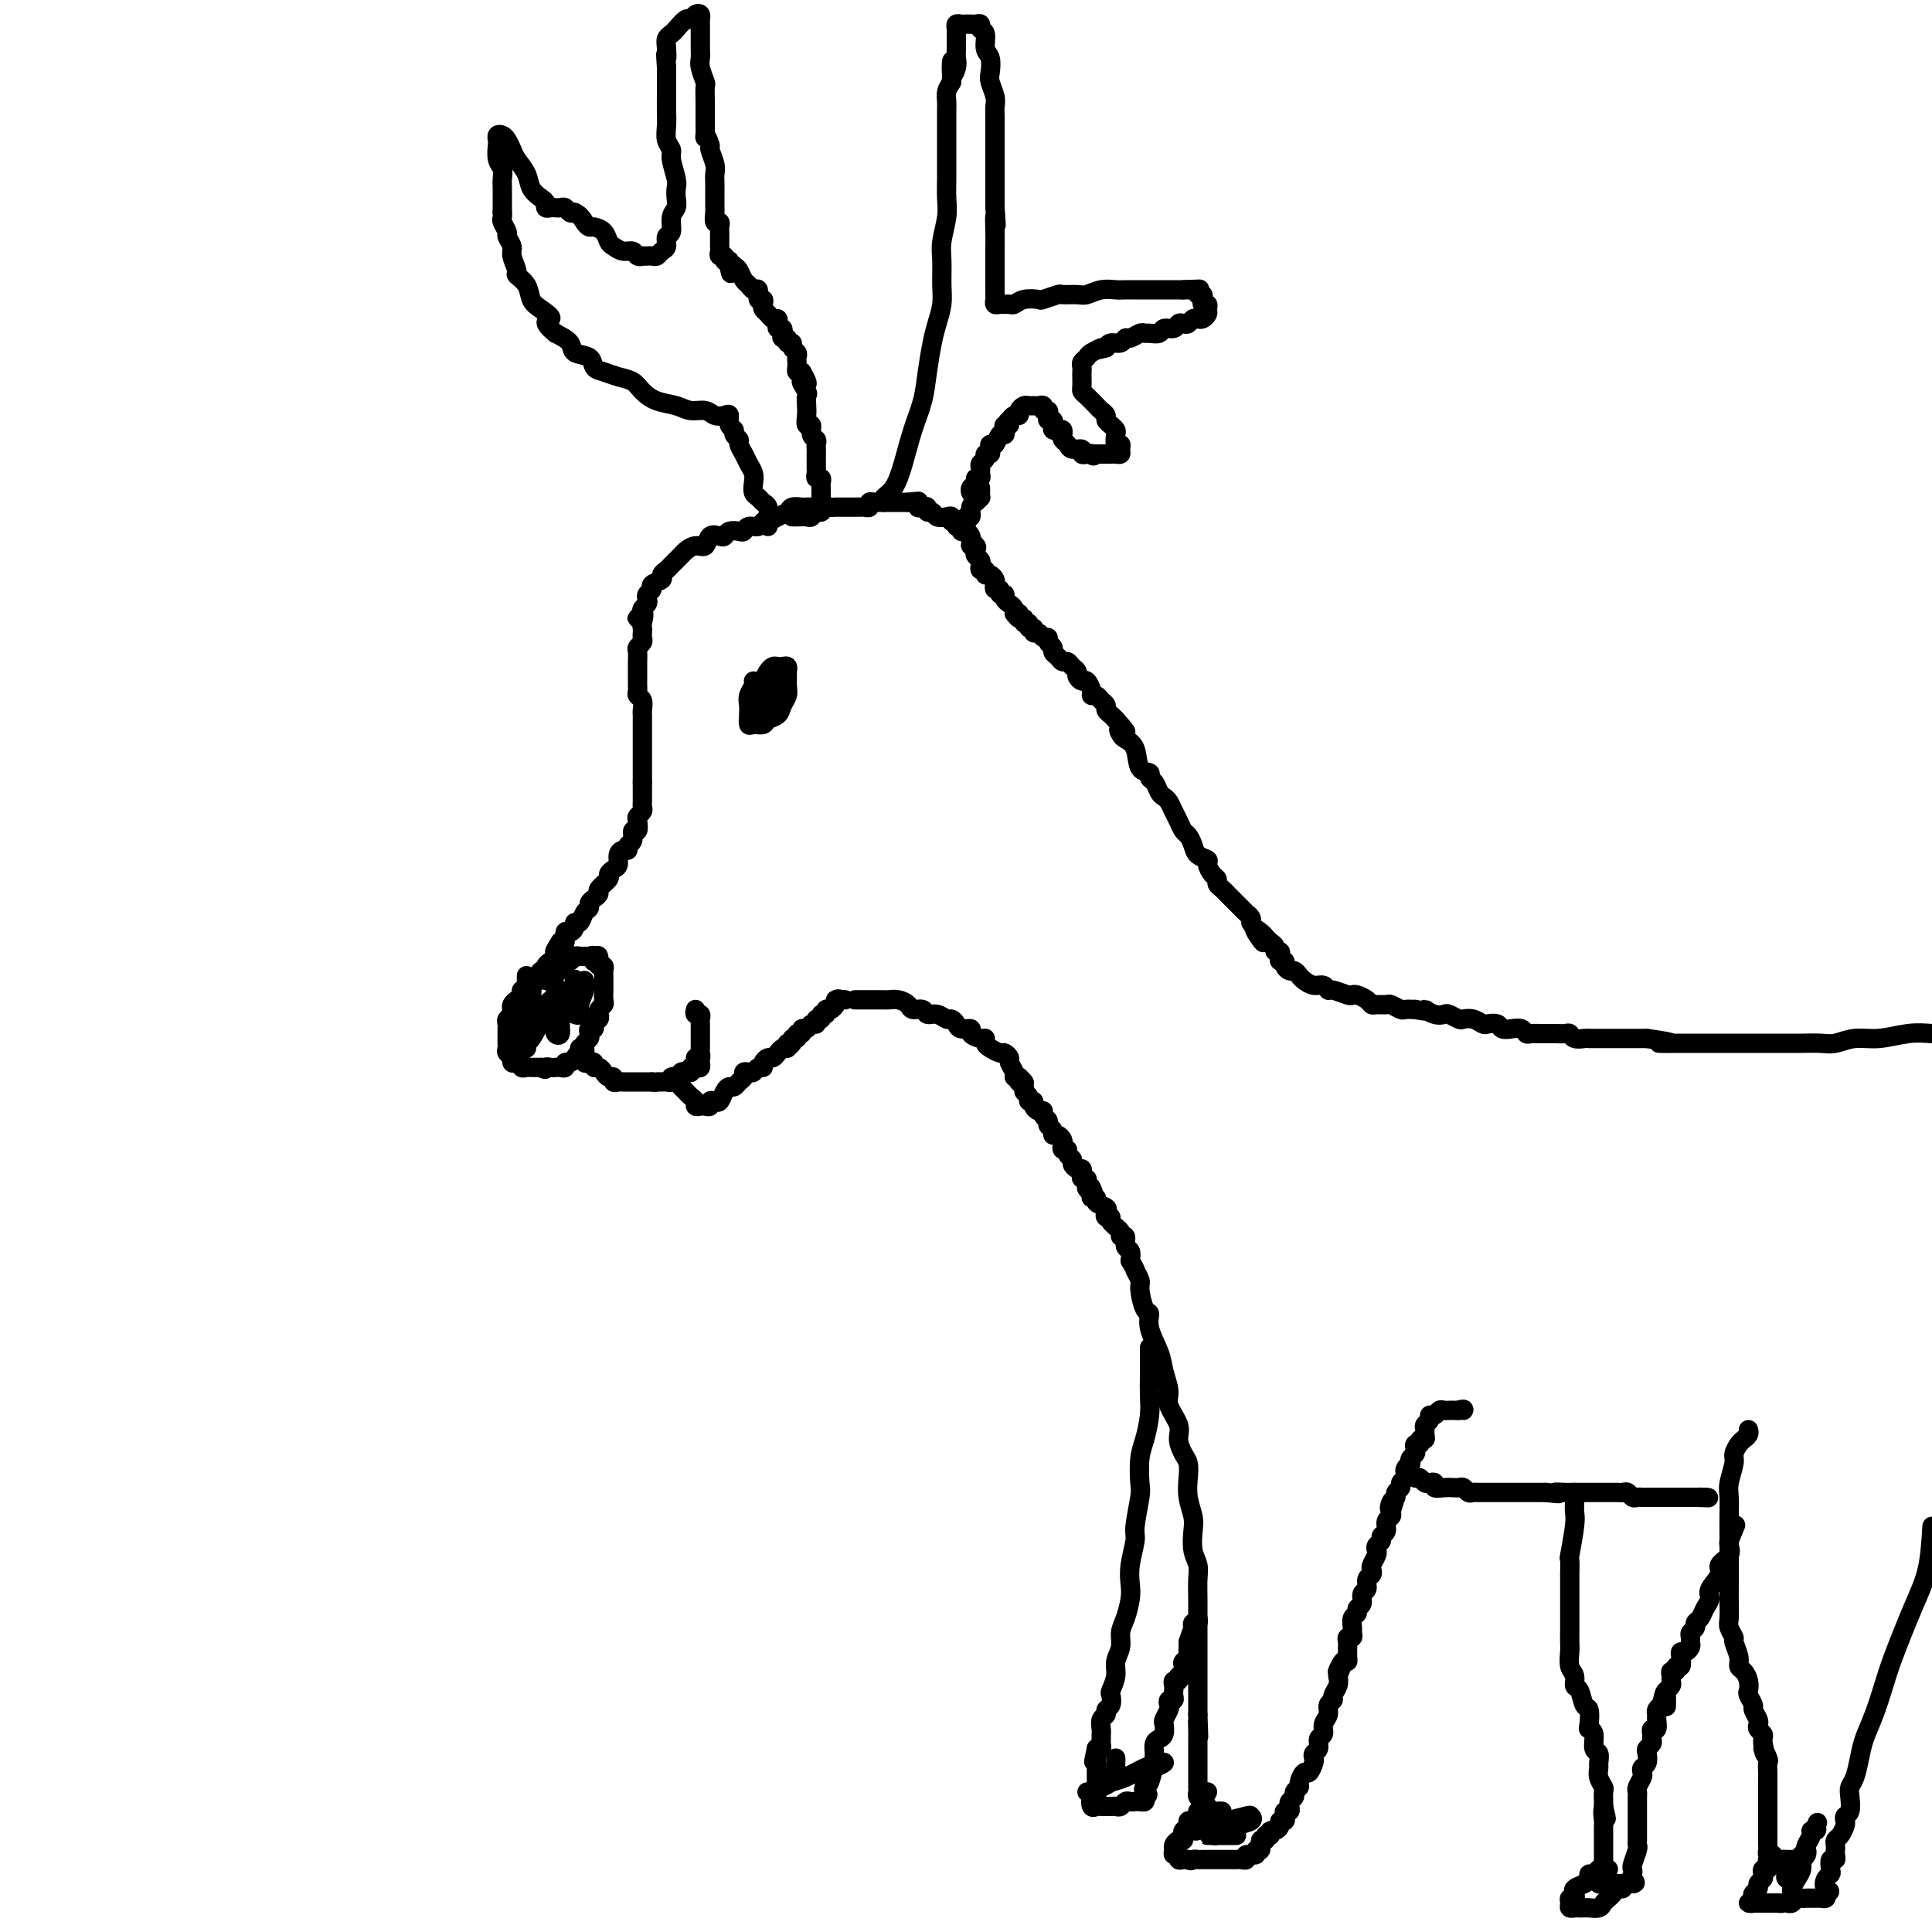 <svg viewBox='0 0 400 400' version='1.1' xmlns='http://www.w3.org/2000/svg' xmlns:xlink='http://www.w3.org/1999/xlink'><g fill='none' stroke='rgb(0,0,0)' stroke-width='4' stroke-linecap='round' stroke-linejoin='round'><path d='M168,105c-0.365,-0.007 -0.731,-0.013 -1,0c-0.269,0.013 -0.443,0.046 -1,0c-0.557,-0.046 -1.497,-0.171 -2,0c-0.503,0.171 -0.567,0.638 -1,1c-0.433,0.362 -1.233,0.618 -2,1c-0.767,0.382 -1.501,0.891 -2,1c-0.499,0.109 -0.763,-0.181 -1,0c-0.237,0.181 -0.449,0.832 -1,1c-0.551,0.168 -1.443,-0.148 -2,0c-0.557,0.148 -0.778,0.758 -1,1c-0.222,0.242 -0.445,0.115 -1,0c-0.555,-0.115 -1.443,-0.219 -2,0c-0.557,0.219 -0.782,0.762 -1,1c-0.218,0.238 -0.430,0.172 -1,0c-0.570,-0.172 -1.500,-0.451 -2,0c-0.500,0.451 -0.572,1.630 -1,2c-0.428,0.370 -1.214,-0.070 -2,0c-0.786,0.070 -1.574,0.649 -2,1c-0.426,0.351 -0.490,0.475 -1,1c-0.510,0.525 -1.465,1.450 -2,2c-0.535,0.550 -0.650,0.725 -1,1c-0.350,0.275 -0.935,0.651 -1,1c-0.065,0.349 0.389,0.671 0,1c-0.389,0.329 -1.620,0.666 -2,1c-0.380,0.334 0.091,0.667 0,1c-0.091,0.333 -0.743,0.667 -1,1c-0.257,0.333 -0.121,0.667 0,1c0.121,0.333 0.225,0.667 0,1c-0.225,0.333 -0.779,0.667 -1,1c-0.221,0.333 -0.111,0.667 0,1'/><path d='M133,127c-2.166,2.367 -0.581,0.283 0,0c0.581,-0.283 0.157,1.233 0,2c-0.157,0.767 -0.046,0.783 0,1c0.046,0.217 0.026,0.634 0,1c-0.026,0.366 -0.060,0.679 0,1c0.060,0.321 0.212,0.650 0,1c-0.212,0.350 -0.789,0.723 -1,1c-0.211,0.277 -0.057,0.459 0,1c0.057,0.541 0.015,1.440 0,2c-0.015,0.560 -0.004,0.780 0,1c0.004,0.220 -0.000,0.440 0,1c0.000,0.560 0.004,1.458 0,2c-0.004,0.542 -0.015,0.726 0,1c0.015,0.274 0.057,0.637 0,1c-0.057,0.363 -0.211,0.726 0,1c0.211,0.274 0.789,0.458 1,1c0.211,0.542 0.057,1.440 0,2c-0.057,0.560 -0.015,0.780 0,1c0.015,0.220 0.004,0.440 0,1c-0.004,0.560 -0.001,1.459 0,2c0.001,0.541 0.000,0.722 0,1c-0.000,0.278 -0.000,0.652 0,1c0.000,0.348 0.000,0.671 0,1c-0.000,0.329 -0.000,0.666 0,1c0.000,0.334 0.000,0.667 0,1c-0.000,0.333 -0.000,0.667 0,1c0.000,0.333 0.000,0.667 0,1c-0.000,0.333 -0.000,0.667 0,1c0.000,0.333 0.000,0.667 0,1c-0.000,0.333 -0.000,0.667 0,1c0.000,0.333 0.000,0.667 0,1'/><path d='M133,162c0.000,5.609 0.001,2.133 0,1c-0.001,-1.133 -0.004,0.078 0,1c0.004,0.922 0.015,1.555 0,2c-0.015,0.445 -0.055,0.702 0,1c0.055,0.298 0.207,0.638 0,1c-0.207,0.362 -0.772,0.745 -1,1c-0.228,0.255 -0.118,0.383 0,1c0.118,0.617 0.242,1.724 0,2c-0.242,0.276 -0.852,-0.281 -1,0c-0.148,0.281 0.167,1.398 0,2c-0.167,0.602 -0.814,0.690 -1,1c-0.186,0.310 0.091,0.842 0,1c-0.091,0.158 -0.551,-0.060 -1,0c-0.449,0.060 -0.889,0.396 -1,1c-0.111,0.604 0.106,1.475 0,2c-0.106,0.525 -0.535,0.704 -1,1c-0.465,0.296 -0.964,0.709 -1,1c-0.036,0.291 0.393,0.459 0,1c-0.393,0.541 -1.607,1.455 -2,2c-0.393,0.545 0.035,0.722 0,1c-0.035,0.278 -0.534,0.657 -1,1c-0.466,0.343 -0.899,0.652 -1,1c-0.101,0.348 0.131,0.737 0,1c-0.131,0.263 -0.626,0.400 -1,1c-0.374,0.600 -0.626,1.661 -1,2c-0.374,0.339 -0.870,-0.045 -1,0c-0.130,0.045 0.106,0.520 0,1c-0.106,0.480 -0.554,0.964 -1,1c-0.446,0.036 -0.889,-0.375 -1,0c-0.111,0.375 0.111,1.536 0,2c-0.111,0.464 -0.556,0.232 -1,0'/><path d='M116,195c-2.411,3.737 -0.440,1.578 0,1c0.440,-0.578 -0.652,0.424 -1,1c-0.348,0.576 0.048,0.727 0,1c-0.048,0.273 -0.539,0.669 -1,1c-0.461,0.331 -0.893,0.596 -1,1c-0.107,0.404 0.111,0.945 0,1c-0.111,0.055 -0.552,-0.376 -1,0c-0.448,0.376 -0.904,1.558 -1,2c-0.096,0.442 0.167,0.142 0,0c-0.167,-0.142 -0.763,-0.126 -1,0c-0.237,0.126 -0.115,0.364 0,1c0.115,0.636 0.223,1.672 0,2c-0.223,0.328 -0.778,-0.053 -1,0c-0.222,0.053 -0.112,0.539 0,1c0.112,0.461 0.227,0.898 0,1c-0.227,0.102 -0.797,-0.131 -1,0c-0.203,0.131 -0.040,0.627 0,1c0.040,0.373 -0.042,0.625 0,1c0.042,0.375 0.207,0.874 0,1c-0.207,0.126 -0.788,-0.121 -1,0c-0.212,0.121 -0.057,0.610 0,1c0.057,0.390 0.015,0.682 0,1c-0.015,0.318 -0.004,0.662 0,1c0.004,0.338 0.002,0.669 0,1'/><path d='M107,215c-1.400,3.333 -0.400,1.667 0,1c0.400,-0.667 0.200,-0.333 0,0'/><path d='M109,202c-0.002,0.444 -0.005,0.889 0,1c0.005,0.111 0.016,-0.111 0,0c-0.016,0.111 -0.060,0.554 0,1c0.060,0.446 0.223,0.893 0,1c-0.223,0.107 -0.830,-0.126 -1,0c-0.170,0.126 0.099,0.611 0,1c-0.099,0.389 -0.566,0.682 -1,1c-0.434,0.318 -0.834,0.663 -1,1c-0.166,0.337 -0.097,0.668 0,1c0.097,0.332 0.222,0.666 0,1c-0.222,0.334 -0.792,0.667 -1,1c-0.208,0.333 -0.056,0.667 0,1c0.056,0.333 0.015,0.667 0,1c-0.015,0.333 -0.005,0.667 0,1c0.005,0.333 0.005,0.666 0,1c-0.005,0.334 -0.016,0.667 0,1c0.016,0.333 0.060,0.664 0,1c-0.060,0.336 -0.222,0.678 0,1c0.222,0.322 0.829,0.626 1,1c0.171,0.374 -0.095,0.818 0,1c0.095,0.182 0.550,0.101 1,0c0.450,-0.101 0.894,-0.223 1,0c0.106,0.223 -0.126,0.792 0,1c0.126,0.208 0.611,0.056 1,0c0.389,-0.056 0.682,-0.015 1,0c0.318,0.015 0.662,0.004 1,0c0.338,-0.004 0.669,-0.002 1,0'/><path d='M112,221c1.262,0.774 0.916,0.208 1,0c0.084,-0.208 0.596,-0.060 1,0c0.404,0.060 0.700,0.031 1,0c0.300,-0.031 0.605,-0.064 1,0c0.395,0.064 0.879,0.223 1,0c0.121,-0.223 -0.122,-0.830 0,-1c0.122,-0.170 0.607,0.095 1,0c0.393,-0.095 0.693,-0.550 1,-1c0.307,-0.450 0.622,-0.894 1,-1c0.378,-0.106 0.820,0.127 1,0c0.180,-0.127 0.100,-0.612 0,-1c-0.100,-0.388 -0.219,-0.677 0,-1c0.219,-0.323 0.776,-0.678 1,-1c0.224,-0.322 0.116,-0.611 0,-1c-0.116,-0.389 -0.241,-0.878 0,-1c0.241,-0.122 0.848,0.122 1,0c0.152,-0.122 -0.152,-0.610 0,-1c0.152,-0.390 0.759,-0.681 1,-1c0.241,-0.319 0.117,-0.667 0,-1c-0.117,-0.333 -0.228,-0.653 0,-1c0.228,-0.347 0.793,-0.723 1,-1c0.207,-0.277 0.056,-0.455 0,-1c-0.056,-0.545 -0.015,-1.455 0,-2c0.015,-0.545 0.005,-0.724 0,-1c-0.005,-0.276 -0.005,-0.648 0,-1c0.005,-0.352 0.015,-0.686 0,-1c-0.015,-0.314 -0.056,-0.610 0,-1c0.056,-0.390 0.207,-0.874 0,-1c-0.207,-0.126 -0.774,0.107 -1,0c-0.226,-0.107 -0.113,-0.553 0,-1'/><path d='M124,199c0.070,-2.414 -0.755,-0.451 -1,0c-0.245,0.451 0.089,-0.612 0,-1c-0.089,-0.388 -0.601,-0.100 -1,0c-0.399,0.100 -0.685,0.012 -1,0c-0.315,-0.012 -0.658,0.052 -1,0c-0.342,-0.052 -0.683,-0.220 -1,0c-0.317,0.220 -0.609,0.829 -1,1c-0.391,0.171 -0.879,-0.095 -1,0c-0.121,0.095 0.126,0.551 0,1c-0.126,0.449 -0.626,0.891 -1,1c-0.374,0.109 -0.622,-0.114 -1,0c-0.378,0.114 -0.885,0.567 -1,1c-0.115,0.433 0.161,0.847 0,1c-0.161,0.153 -0.760,0.044 -1,0c-0.240,-0.044 -0.120,-0.022 0,0'/><path d='M120,217c0.032,0.301 0.064,0.603 0,1c-0.064,0.397 -0.223,0.890 0,1c0.223,0.110 0.830,-0.163 1,0c0.170,0.163 -0.095,0.761 0,1c0.095,0.239 0.550,0.119 1,0c0.450,-0.119 0.894,-0.238 1,0c0.106,0.238 -0.125,0.833 0,1c0.125,0.167 0.607,-0.095 1,0c0.393,0.095 0.697,0.547 1,1c0.303,0.453 0.606,0.906 1,1c0.394,0.094 0.879,-0.171 1,0c0.121,0.171 -0.122,0.778 0,1c0.122,0.222 0.610,0.060 1,0c0.390,-0.060 0.683,-0.016 1,0c0.317,0.016 0.658,0.004 1,0c0.342,-0.004 0.686,-0.001 1,0c0.314,0.001 0.600,0.000 1,0c0.400,-0.000 0.915,-0.000 1,0c0.085,0.000 -0.262,0.000 0,0c0.262,-0.000 1.131,-0.000 2,0'/><path d='M135,224c1.570,0.153 0.994,0.037 1,0c0.006,-0.037 0.593,0.005 1,0c0.407,-0.005 0.634,-0.058 1,0c0.366,0.058 0.871,0.225 1,0c0.129,-0.225 -0.119,-0.844 0,-1c0.119,-0.156 0.606,0.151 1,0c0.394,-0.151 0.697,-0.759 1,-1c0.303,-0.241 0.607,-0.116 1,0c0.393,0.116 0.876,0.224 1,0c0.124,-0.224 -0.110,-0.778 0,-1c0.110,-0.222 0.566,-0.111 1,0c0.434,0.111 0.848,0.222 1,0c0.152,-0.222 0.044,-0.778 0,-1c-0.044,-0.222 -0.022,-0.111 0,0'/><path d='M143,222c0.417,-0.417 0.833,-0.833 1,-1c0.167,-0.167 0.083,-0.083 0,0'/><path d='M144,209c-0.113,0.447 -0.226,0.893 0,1c0.226,0.107 0.793,-0.126 1,0c0.207,0.126 0.056,0.611 0,1c-0.056,0.389 -0.015,0.682 0,1c0.015,0.318 0.004,0.663 0,1c-0.004,0.337 -0.001,0.668 0,1c0.001,0.332 0.001,0.667 0,1c-0.001,0.333 -0.004,0.664 0,1c0.004,0.336 0.015,0.679 0,1c-0.015,0.321 -0.056,0.622 0,1c0.056,0.378 0.207,0.832 0,1c-0.207,0.168 -0.774,0.048 -1,0c-0.226,-0.048 -0.113,-0.024 0,0'/><path d='M141,225c0.342,0.332 0.683,0.663 1,1c0.317,0.337 0.609,0.678 1,1c0.391,0.322 0.879,0.623 1,1c0.121,0.377 -0.126,0.829 0,1c0.126,0.171 0.625,0.059 1,0c0.375,-0.059 0.625,-0.067 1,0c0.375,0.067 0.874,0.208 1,0c0.126,-0.208 -0.121,-0.763 0,-1c0.121,-0.237 0.610,-0.154 1,0c0.390,0.154 0.682,0.378 1,0c0.318,-0.378 0.664,-1.358 1,-2c0.336,-0.642 0.664,-0.946 1,-1c0.336,-0.054 0.682,0.143 1,0c0.318,-0.143 0.610,-0.626 1,-1c0.390,-0.374 0.878,-0.640 1,-1c0.122,-0.360 -0.121,-0.814 0,-1c0.121,-0.186 0.606,-0.105 1,0c0.394,0.105 0.697,0.234 1,0c0.303,-0.234 0.606,-0.833 1,-1c0.394,-0.167 0.879,0.096 1,0c0.121,-0.096 -0.122,-0.551 0,-1c0.122,-0.449 0.610,-0.891 1,-1c0.390,-0.109 0.682,0.115 1,0c0.318,-0.115 0.663,-0.569 1,-1c0.337,-0.431 0.668,-0.837 1,-1c0.332,-0.163 0.666,-0.081 1,0'/><path d='M163,217c2.255,-1.946 0.393,-1.310 0,-1c-0.393,0.310 0.683,0.294 1,0c0.317,-0.294 -0.126,-0.868 0,-1c0.126,-0.132 0.821,0.176 1,0c0.179,-0.176 -0.160,-0.836 0,-1c0.160,-0.164 0.817,0.167 1,0c0.183,-0.167 -0.110,-0.834 0,-1c0.110,-0.166 0.622,0.167 1,0c0.378,-0.167 0.622,-0.833 1,-1c0.378,-0.167 0.890,0.167 1,0c0.110,-0.167 -0.182,-0.833 0,-1c0.182,-0.167 0.836,0.166 1,0c0.164,-0.166 -0.163,-0.832 0,-1c0.163,-0.168 0.817,0.161 1,0c0.183,-0.161 -0.105,-0.813 0,-1c0.105,-0.187 0.601,0.089 1,0c0.399,-0.089 0.699,-0.545 1,-1'/><path d='M173,208c1.502,-1.619 0.258,-1.166 0,-1c-0.258,0.166 0.469,0.045 1,0c0.531,-0.045 0.866,-0.013 1,0c0.134,0.013 0.067,0.006 0,0'/><path d='M156,141c0.113,0.245 0.226,0.490 0,1c-0.226,0.510 -0.791,1.285 -1,2c-0.209,0.715 -0.063,1.369 0,2c0.063,0.631 0.043,1.238 0,2c-0.043,0.762 -0.110,1.680 0,2c0.110,0.320 0.396,0.041 1,0c0.604,-0.041 1.525,0.155 2,0c0.475,-0.155 0.506,-0.660 1,-1c0.494,-0.340 1.453,-0.515 2,-1c0.547,-0.485 0.682,-1.282 1,-2c0.318,-0.718 0.818,-1.359 1,-2c0.182,-0.641 0.046,-1.282 0,-2c-0.046,-0.718 -0.001,-1.513 0,-2c0.001,-0.487 -0.041,-0.667 0,-1c0.041,-0.333 0.166,-0.819 0,-1c-0.166,-0.181 -0.622,-0.058 -1,0c-0.378,0.058 -0.678,0.049 -1,0c-0.322,-0.049 -0.664,-0.140 -1,0c-0.336,0.140 -0.664,0.509 -1,1c-0.336,0.491 -0.680,1.102 -1,2c-0.320,0.898 -0.615,2.084 -1,3c-0.385,0.916 -0.861,1.564 -1,2c-0.139,0.436 0.057,0.661 0,1c-0.057,0.339 -0.369,0.792 0,1c0.369,0.208 1.419,0.172 2,0c0.581,-0.172 0.691,-0.480 1,-1c0.309,-0.520 0.815,-1.253 1,-2c0.185,-0.747 0.050,-1.509 0,-2c-0.050,-0.491 -0.014,-0.712 0,-1c0.014,-0.288 0.007,-0.644 0,-1'/><path d='M160,141c0.622,-1.156 0.178,-1.044 0,-1c-0.178,0.044 -0.089,0.022 0,0'/><path d='M164,107c0.220,0.009 0.440,0.017 1,0c0.560,-0.017 1.459,-0.061 2,0c0.541,0.061 0.722,0.227 1,0c0.278,-0.227 0.652,-0.845 1,-1c0.348,-0.155 0.671,0.155 1,0c0.329,-0.155 0.666,-0.774 1,-1c0.334,-0.226 0.667,-0.061 1,0c0.333,0.061 0.667,0.016 1,0c0.333,-0.016 0.667,-0.004 1,0c0.333,0.004 0.666,0.001 1,0c0.334,-0.001 0.668,0.001 1,0c0.332,-0.001 0.663,-0.004 1,0c0.337,0.004 0.682,0.015 1,0c0.318,-0.015 0.610,-0.057 1,0c0.390,0.057 0.878,0.211 1,0c0.122,-0.211 -0.122,-0.789 0,-1c0.122,-0.211 0.610,-0.057 1,0c0.390,0.057 0.682,0.015 1,0c0.318,-0.015 0.663,-0.004 1,0c0.337,0.004 0.668,0.001 1,0c0.332,-0.001 0.666,-0.000 1,0c0.334,0.000 0.667,0.000 1,0c0.333,-0.000 0.667,-0.000 1,0c0.333,0.000 0.667,0.000 1,0'/><path d='M188,104c3.876,-0.448 1.564,-0.069 1,0c-0.564,0.069 0.618,-0.174 1,0c0.382,0.174 -0.038,0.764 0,1c0.038,0.236 0.534,0.120 1,0c0.466,-0.120 0.902,-0.242 1,0c0.098,0.242 -0.141,0.848 0,1c0.141,0.152 0.664,-0.151 1,0c0.336,0.151 0.486,0.757 1,1c0.514,0.243 1.390,0.122 2,0c0.610,-0.122 0.952,-0.244 1,0c0.048,0.244 -0.198,0.854 0,1c0.198,0.146 0.840,-0.172 1,0c0.160,0.172 -0.164,0.834 0,1c0.164,0.166 0.815,-0.163 1,0c0.185,0.163 -0.095,0.817 0,1c0.095,0.183 0.564,-0.105 1,0c0.436,0.105 0.839,0.601 1,1c0.161,0.399 0.081,0.699 0,1'/><path d='M201,112c1.952,1.477 0.330,1.169 0,1c-0.330,-0.169 0.630,-0.200 1,0c0.370,0.200 0.151,0.632 0,1c-0.151,0.368 -0.233,0.672 0,1c0.233,0.328 0.780,0.680 1,1c0.220,0.320 0.114,0.607 0,1c-0.114,0.393 -0.237,0.893 0,1c0.237,0.107 0.834,-0.179 1,0c0.166,0.179 -0.100,0.823 0,1c0.100,0.177 0.567,-0.111 1,0c0.433,0.111 0.833,0.622 1,1c0.167,0.378 0.101,0.622 0,1c-0.101,0.378 -0.238,0.889 0,1c0.238,0.111 0.851,-0.177 1,0c0.149,0.177 -0.167,0.821 0,1c0.167,0.179 0.815,-0.107 1,0c0.185,0.107 -0.095,0.606 0,1c0.095,0.394 0.564,0.683 1,1c0.436,0.317 0.839,0.662 1,1c0.161,0.338 0.081,0.669 0,1'/><path d='M210,127c1.636,2.255 1.227,0.393 1,0c-0.227,-0.393 -0.272,0.683 0,1c0.272,0.317 0.862,-0.126 1,0c0.138,0.126 -0.174,0.823 0,1c0.174,0.177 0.834,-0.164 1,0c0.166,0.164 -0.163,0.832 0,1c0.163,0.168 0.818,-0.166 1,0c0.182,0.166 -0.110,0.832 0,1c0.110,0.168 0.622,-0.162 1,0c0.378,0.162 0.622,0.817 1,1c0.378,0.183 0.889,-0.106 1,0c0.111,0.106 -0.177,0.607 0,1c0.177,0.393 0.821,0.679 1,1c0.179,0.321 -0.107,0.677 0,1c0.107,0.323 0.607,0.611 1,1c0.393,0.389 0.679,0.877 1,1c0.321,0.123 0.678,-0.121 1,0c0.322,0.121 0.611,0.605 1,1c0.389,0.395 0.879,0.701 1,1c0.121,0.299 -0.126,0.592 0,1c0.126,0.408 0.625,0.932 1,1c0.375,0.068 0.625,-0.318 1,0c0.375,0.318 0.875,1.342 1,2c0.125,0.658 -0.125,0.950 0,1c0.125,0.050 0.625,-0.141 1,0c0.375,0.141 0.625,0.615 1,1c0.375,0.385 0.874,0.680 1,1c0.126,0.320 -0.120,0.663 0,1c0.120,0.337 0.606,0.668 1,1c0.394,0.332 0.697,0.666 1,1'/><path d='M231,149c3.483,3.808 1.691,2.327 1,2c-0.691,-0.327 -0.283,0.500 0,1c0.283,0.500 0.439,0.673 1,1c0.561,0.327 1.526,0.808 2,2c0.474,1.192 0.456,3.097 1,4c0.544,0.903 1.651,0.806 2,1c0.349,0.194 -0.061,0.681 0,1c0.061,0.319 0.594,0.470 1,1c0.406,0.530 0.686,1.440 1,2c0.314,0.560 0.661,0.770 1,1c0.339,0.230 0.668,0.481 1,1c0.332,0.519 0.667,1.308 1,2c0.333,0.692 0.665,1.288 1,2c0.335,0.712 0.672,1.539 1,2c0.328,0.461 0.648,0.556 1,1c0.352,0.444 0.738,1.236 1,2c0.262,0.764 0.400,1.500 1,2c0.600,0.500 1.663,0.764 2,1c0.337,0.236 -0.050,0.444 0,1c0.050,0.556 0.538,1.458 1,2c0.462,0.542 0.897,0.723 1,1c0.103,0.277 -0.127,0.652 0,1c0.127,0.348 0.611,0.671 1,1c0.389,0.329 0.681,0.666 1,1c0.319,0.334 0.663,0.667 1,1c0.337,0.333 0.665,0.667 1,1c0.335,0.333 0.677,0.667 1,1c0.323,0.333 0.625,0.667 1,1c0.375,0.333 0.821,0.667 1,1c0.179,0.333 0.089,0.667 0,1'/><path d='M259,191c4.511,6.963 1.787,3.371 1,2c-0.787,-1.371 0.363,-0.521 1,0c0.637,0.521 0.763,0.713 1,1c0.237,0.287 0.586,0.668 1,1c0.414,0.332 0.895,0.615 1,1c0.105,0.385 -0.164,0.873 0,1c0.164,0.127 0.761,-0.107 1,0c0.239,0.107 0.120,0.554 0,1c-0.120,0.446 -0.239,0.889 0,1c0.239,0.111 0.838,-0.111 1,0c0.162,0.111 -0.112,0.554 0,1c0.112,0.446 0.610,0.894 1,1c0.390,0.106 0.671,-0.130 1,0c0.329,0.130 0.704,0.627 1,1c0.296,0.373 0.511,0.621 1,1c0.489,0.379 1.252,0.890 2,1c0.748,0.110 1.482,-0.181 2,0c0.518,0.181 0.820,0.832 1,1c0.180,0.168 0.237,-0.148 1,0c0.763,0.148 2.232,0.762 3,1c0.768,0.238 0.835,0.102 1,0c0.165,-0.102 0.430,-0.171 1,0c0.570,0.171 1.447,0.581 2,1c0.553,0.419 0.782,0.848 1,1c0.218,0.152 0.425,0.027 1,0c0.575,-0.027 1.519,0.045 2,0c0.481,-0.045 0.500,-0.208 1,0c0.500,0.208 1.481,0.787 2,1c0.519,0.213 0.577,0.061 1,0c0.423,-0.061 1.212,-0.030 2,0'/><path d='M293,209c3.611,0.714 2.137,-0.001 2,0c-0.137,0.001 1.062,0.719 2,1c0.938,0.281 1.616,0.127 2,0c0.384,-0.127 0.474,-0.226 1,0c0.526,0.226 1.488,0.779 2,1c0.512,0.221 0.575,0.111 1,0c0.425,-0.111 1.212,-0.222 2,0c0.788,0.222 1.576,0.778 2,1c0.424,0.222 0.484,0.111 1,0c0.516,-0.111 1.486,-0.222 2,0c0.514,0.222 0.570,0.777 1,1c0.430,0.223 1.232,0.112 2,0c0.768,-0.112 1.501,-0.226 2,0c0.499,0.226 0.764,0.793 1,1c0.236,0.207 0.443,0.055 1,0c0.557,-0.055 1.462,-0.015 2,0c0.538,0.015 0.708,0.003 1,0c0.292,-0.003 0.707,0.003 1,0c0.293,-0.003 0.464,-0.015 1,0c0.536,0.015 1.438,0.057 2,0c0.562,-0.057 0.783,-0.211 1,0c0.217,0.211 0.429,0.789 1,1c0.571,0.211 1.500,0.057 2,0c0.500,-0.057 0.572,-0.015 1,0c0.428,0.015 1.212,0.004 2,0c0.788,-0.004 1.581,-0.001 2,0c0.419,0.001 0.466,0.000 1,0c0.534,-0.000 1.556,-0.000 2,0c0.444,0.000 0.312,0.000 1,0c0.688,-0.000 2.197,-0.000 3,0c0.803,0.000 0.902,0.000 1,0'/><path d='M341,215c8.085,1.155 4.298,1.041 3,1c-1.298,-0.041 -0.106,-0.011 1,0c1.106,0.011 2.125,0.003 3,0c0.875,-0.003 1.604,-0.001 2,0c0.396,0.001 0.458,0.000 1,0c0.542,-0.000 1.562,-0.000 2,0c0.438,0.000 0.292,0.000 1,0c0.708,-0.000 2.269,-0.000 3,0c0.731,0.000 0.632,-0.000 1,0c0.368,0.000 1.205,0.000 2,0c0.795,-0.000 1.549,-0.000 2,0c0.451,0.000 0.598,0.000 1,0c0.402,-0.000 1.059,-0.000 2,0c0.941,0.000 2.166,0.001 3,0c0.834,-0.001 1.279,-0.004 2,0c0.721,0.004 1.720,0.016 3,0c1.280,-0.016 2.841,-0.061 4,0c1.159,0.061 1.916,0.226 3,0c1.084,-0.226 2.497,-0.844 4,-1c1.503,-0.156 3.097,0.150 5,0c1.903,-0.150 4.115,-0.757 6,-1c1.885,-0.243 3.442,-0.121 5,0'/><path d='M177,207c0.336,-0.000 0.671,-0.000 1,0c0.329,0.000 0.651,0.000 1,0c0.349,-0.000 0.726,-0.001 1,0c0.274,0.001 0.445,0.003 1,0c0.555,-0.003 1.496,-0.011 2,0c0.504,0.011 0.573,0.040 1,0c0.427,-0.040 1.213,-0.150 2,0c0.787,0.150 1.576,0.561 2,1c0.424,0.439 0.485,0.906 1,1c0.515,0.094 1.486,-0.186 2,0c0.514,0.186 0.572,0.837 1,1c0.428,0.163 1.227,-0.163 2,0c0.773,0.163 1.522,0.813 2,1c0.478,0.187 0.687,-0.091 1,0c0.313,0.091 0.731,0.550 1,1c0.269,0.450 0.387,0.890 1,1c0.613,0.110 1.719,-0.111 2,0c0.281,0.111 -0.262,0.554 0,1c0.262,0.446 1.331,0.894 2,1c0.669,0.106 0.938,-0.130 1,0c0.062,0.130 -0.085,0.627 0,1c0.085,0.373 0.400,0.624 1,1c0.600,0.376 1.485,0.878 2,1c0.515,0.122 0.659,-0.135 1,0c0.341,0.135 0.879,0.663 1,1c0.121,0.337 -0.174,0.482 0,1c0.174,0.518 0.816,1.409 1,2c0.184,0.591 -0.090,0.883 0,1c0.090,0.117 0.545,0.058 1,0'/><path d='M211,223c2.255,2.035 0.393,1.124 0,1c-0.393,-0.124 0.683,0.541 1,1c0.317,0.459 -0.126,0.714 0,1c0.126,0.286 0.821,0.602 1,1c0.179,0.398 -0.158,0.876 0,1c0.158,0.124 0.812,-0.107 1,0c0.188,0.107 -0.089,0.554 0,1c0.089,0.446 0.545,0.893 1,1c0.455,0.107 0.911,-0.126 1,0c0.089,0.126 -0.187,0.612 0,1c0.187,0.388 0.838,0.677 1,1c0.162,0.323 -0.163,0.678 0,1c0.163,0.322 0.814,0.611 1,1c0.186,0.389 -0.095,0.879 0,1c0.095,0.121 0.565,-0.126 1,0c0.435,0.126 0.833,0.625 1,1c0.167,0.375 0.101,0.625 0,1c-0.101,0.375 -0.238,0.874 0,1c0.238,0.126 0.851,-0.120 1,0c0.149,0.120 -0.167,0.606 0,1c0.167,0.394 0.815,0.697 1,1c0.185,0.303 -0.095,0.607 0,1c0.095,0.393 0.565,0.875 1,1c0.435,0.125 0.835,-0.107 1,0c0.165,0.107 0.097,0.554 0,1c-0.097,0.446 -0.222,0.893 0,1c0.222,0.107 0.790,-0.125 1,0c0.210,0.125 0.060,0.607 0,1c-0.060,0.393 -0.030,0.696 0,1'/><path d='M225,246c2.387,3.515 1.356,0.801 1,0c-0.356,-0.801 -0.035,0.310 0,1c0.035,0.690 -0.215,0.958 0,1c0.215,0.042 0.893,-0.143 1,0c0.107,0.143 -0.359,0.612 0,1c0.359,0.388 1.544,0.694 2,1c0.456,0.306 0.183,0.610 0,1c-0.183,0.390 -0.274,0.865 0,1c0.274,0.135 0.915,-0.071 1,0c0.085,0.071 -0.385,0.418 0,1c0.385,0.582 1.623,1.398 2,2c0.377,0.602 -0.109,0.990 0,1c0.109,0.010 0.813,-0.358 1,0c0.187,0.358 -0.142,1.443 0,2c0.142,0.557 0.755,0.588 1,1c0.245,0.412 0.123,1.206 0,2'/><path d='M234,261c1.555,2.668 0.943,1.837 1,2c0.057,0.163 0.784,1.319 1,2c0.216,0.681 -0.079,0.888 0,2c0.079,1.112 0.531,3.129 1,4c0.469,0.871 0.953,0.596 1,1c0.047,0.404 -0.343,1.485 0,3c0.343,1.515 1.420,3.462 2,5c0.580,1.538 0.662,2.666 1,4c0.338,1.334 0.930,2.875 1,4c0.070,1.125 -0.384,1.834 0,3c0.384,1.166 1.606,2.790 2,4c0.394,1.210 -0.039,2.006 0,3c0.039,0.994 0.550,2.184 1,3c0.450,0.816 0.839,1.256 1,2c0.161,0.744 0.095,1.792 0,3c-0.095,1.208 -0.218,2.578 0,4c0.218,1.422 0.776,2.897 1,4c0.224,1.103 0.112,1.834 0,3c-0.112,1.166 -0.226,2.766 0,4c0.226,1.234 0.793,2.101 1,3c0.207,0.899 0.056,1.830 0,3c-0.056,1.170 -0.015,2.577 0,4c0.015,1.423 0.004,2.861 0,4c-0.004,1.139 -0.001,1.980 0,3c0.001,1.020 0.000,2.217 0,3c-0.000,0.783 -0.000,1.150 0,2c0.000,0.850 0.000,2.184 0,3c-0.000,0.816 -0.000,1.116 0,2c0.000,0.884 0.000,2.353 0,3c-0.000,0.647 -0.000,0.470 0,1c0.000,0.530 0.000,1.765 0,3'/><path d='M248,355c0.309,8.002 0.083,3.506 0,2c-0.083,-1.506 -0.022,-0.022 0,1c0.022,1.022 0.006,1.583 0,2c-0.006,0.417 -0.002,0.689 0,1c0.002,0.311 0.000,0.661 0,1c-0.000,0.339 -0.000,0.668 0,1c0.000,0.332 0.000,0.666 0,1c-0.000,0.334 0.000,0.667 0,1c-0.000,0.333 -0.000,0.667 0,1c0.000,0.333 0.000,0.667 0,1c-0.000,0.333 -0.001,0.667 0,1c0.001,0.333 0.003,0.667 0,1c-0.003,0.333 -0.012,0.666 0,1c0.012,0.334 0.045,0.668 0,1c-0.045,0.332 -0.167,0.663 0,1c0.167,0.337 0.622,0.679 1,1c0.378,0.321 0.679,0.622 1,1c0.321,0.378 0.663,0.832 1,1c0.337,0.168 0.668,0.048 1,0c0.332,-0.048 0.666,-0.024 1,0'/><path d='M250,371c-0.414,0.764 -0.828,1.528 -1,2c-0.172,0.472 -0.101,0.652 0,1c0.101,0.348 0.233,0.863 0,1c-0.233,0.137 -0.832,-0.104 -1,0c-0.168,0.104 0.095,0.553 0,1c-0.095,0.447 -0.547,0.893 -1,1c-0.453,0.107 -0.905,-0.125 -1,0c-0.095,0.125 0.168,0.607 0,1c-0.168,0.393 -0.767,0.697 -1,1c-0.233,0.303 -0.101,0.606 0,1c0.101,0.394 0.169,0.880 0,1c-0.169,0.120 -0.577,-0.127 -1,0c-0.423,0.127 -0.860,0.626 -1,1c-0.140,0.374 0.018,0.622 0,1c-0.018,0.378 -0.212,0.886 0,1c0.212,0.114 0.830,-0.165 1,0c0.170,0.165 -0.108,0.775 0,1c0.108,0.225 0.602,0.064 1,0c0.398,-0.064 0.699,-0.032 1,0'/><path d='M246,385c0.643,0.464 0.750,0.124 1,0c0.250,-0.124 0.644,-0.033 1,0c0.356,0.033 0.673,0.009 1,0c0.327,-0.009 0.665,-0.002 1,0c0.335,0.002 0.667,0.001 1,0c0.333,-0.001 0.667,-0.000 1,0c0.333,0.000 0.666,-0.000 1,0c0.334,0.000 0.668,0.001 1,0c0.332,-0.001 0.661,-0.004 1,0c0.339,0.004 0.687,0.016 1,0c0.313,-0.016 0.590,-0.061 1,0c0.410,0.061 0.951,0.229 1,0c0.049,-0.229 -0.394,-0.854 0,-1c0.394,-0.146 1.626,0.186 2,0c0.374,-0.186 -0.111,-0.891 0,-1c0.111,-0.109 0.817,0.377 1,0c0.183,-0.377 -0.157,-1.616 0,-2c0.157,-0.384 0.812,0.089 1,0c0.188,-0.089 -0.089,-0.740 0,-1c0.089,-0.260 0.545,-0.130 1,0'/><path d='M263,380c0.730,-1.012 0.056,-1.041 0,-1c-0.056,0.041 0.507,0.152 1,0c0.493,-0.152 0.916,-0.566 1,-1c0.084,-0.434 -0.170,-0.886 0,-1c0.170,-0.114 0.764,0.110 1,0c0.236,-0.110 0.115,-0.554 0,-1c-0.115,-0.446 -0.223,-0.893 0,-1c0.223,-0.107 0.777,0.126 1,0c0.223,-0.126 0.116,-0.612 0,-1c-0.116,-0.388 -0.242,-0.680 0,-1c0.242,-0.320 0.853,-0.668 1,-1c0.147,-0.332 -0.168,-0.647 0,-1c0.168,-0.353 0.819,-0.742 1,-1c0.181,-0.258 -0.109,-0.384 0,-1c0.109,-0.616 0.617,-1.724 1,-2c0.383,-0.276 0.643,0.278 1,0c0.357,-0.278 0.813,-1.388 1,-2c0.187,-0.612 0.107,-0.726 0,-1c-0.107,-0.274 -0.240,-0.706 0,-1c0.240,-0.294 0.853,-0.449 1,-1c0.147,-0.551 -0.172,-1.499 0,-2c0.172,-0.501 0.835,-0.554 1,-1c0.165,-0.446 -0.167,-1.285 0,-2c0.167,-0.715 0.833,-1.308 1,-2c0.167,-0.692 -0.165,-1.484 0,-2c0.165,-0.516 0.828,-0.757 1,-1c0.172,-0.243 -0.146,-0.489 0,-1c0.146,-0.511 0.756,-1.289 1,-2c0.244,-0.711 0.122,-1.356 0,-2'/><path d='M277,347c2.121,-5.207 0.425,-1.724 0,-1c-0.425,0.724 0.422,-1.312 1,-2c0.578,-0.688 0.887,-0.029 1,0c0.113,0.029 0.029,-0.570 0,-1c-0.029,-0.430 -0.004,-0.689 0,-1c0.004,-0.311 -0.013,-0.675 0,-1c0.013,-0.325 0.056,-0.611 0,-1c-0.056,-0.389 -0.212,-0.882 0,-1c0.212,-0.118 0.793,0.137 1,0c0.207,-0.137 0.040,-0.667 0,-1c-0.040,-0.333 0.046,-0.469 0,-1c-0.046,-0.531 -0.224,-1.456 0,-2c0.224,-0.544 0.849,-0.708 1,-1c0.151,-0.292 -0.171,-0.712 0,-1c0.171,-0.288 0.834,-0.444 1,-1c0.166,-0.556 -0.166,-1.511 0,-2c0.166,-0.489 0.828,-0.511 1,-1c0.172,-0.489 -0.146,-1.444 0,-2c0.146,-0.556 0.757,-0.712 1,-1c0.243,-0.288 0.116,-0.707 0,-1c-0.116,-0.293 -0.223,-0.460 0,-1c0.223,-0.540 0.777,-1.454 1,-2c0.223,-0.546 0.116,-0.723 0,-1c-0.116,-0.277 -0.242,-0.655 0,-1c0.242,-0.345 0.853,-0.656 1,-1c0.147,-0.344 -0.171,-0.722 0,-1c0.171,-0.278 0.829,-0.456 1,-1c0.171,-0.544 -0.146,-1.454 0,-2c0.146,-0.546 0.756,-0.727 1,-1c0.244,-0.273 0.122,-0.636 0,-1'/><path d='M288,313c1.719,-5.438 0.517,-2.035 0,-1c-0.517,1.035 -0.350,-0.300 0,-1c0.350,-0.700 0.882,-0.765 1,-1c0.118,-0.235 -0.178,-0.640 0,-1c0.178,-0.360 0.831,-0.673 1,-1c0.169,-0.327 -0.147,-0.666 0,-1c0.147,-0.334 0.758,-0.663 1,-1c0.242,-0.337 0.116,-0.682 0,-1c-0.116,-0.318 -0.224,-0.610 0,-1c0.224,-0.390 0.778,-0.878 1,-1c0.222,-0.122 0.111,0.121 0,0c-0.111,-0.121 -0.222,-0.606 0,-1c0.222,-0.394 0.776,-0.698 1,-1c0.224,-0.302 0.116,-0.602 0,-1c-0.116,-0.398 -0.241,-0.894 0,-1c0.241,-0.106 0.850,0.179 1,0c0.150,-0.179 -0.157,-0.822 0,-1c0.157,-0.178 0.778,0.107 1,0c0.222,-0.107 0.045,-0.607 0,-1c-0.045,-0.393 0.044,-0.679 0,-1c-0.044,-0.321 -0.219,-0.678 0,-1c0.219,-0.322 0.832,-0.608 1,-1c0.168,-0.392 -0.110,-0.890 0,-1c0.110,-0.110 0.607,0.167 1,0c0.393,-0.167 0.683,-0.777 1,-1c0.317,-0.223 0.662,-0.060 1,0c0.338,0.060 0.668,0.016 1,0c0.332,-0.016 0.666,-0.005 1,0c0.334,0.005 0.667,0.002 1,0'/><path d='M302,292c1.311,-0.467 1.089,-0.133 1,0c-0.089,0.133 -0.044,0.067 0,0'/><path d='M293,306c0.331,-0.111 0.661,-0.222 1,0c0.339,0.222 0.685,0.778 1,1c0.315,0.222 0.599,0.112 1,0c0.401,-0.112 0.919,-0.226 1,0c0.081,0.226 -0.277,0.792 0,1c0.277,0.208 1.187,0.060 2,0c0.813,-0.060 1.527,-0.030 2,0c0.473,0.030 0.703,0.061 1,0c0.297,-0.061 0.661,-0.212 1,0c0.339,0.212 0.654,0.789 1,1c0.346,0.211 0.723,0.057 1,0c0.277,-0.057 0.456,-0.015 1,0c0.544,0.015 1.455,0.004 2,0c0.545,-0.004 0.723,-0.001 1,0c0.277,0.001 0.651,0.000 1,0c0.349,-0.000 0.671,-0.000 1,0c0.329,0.000 0.666,0.000 1,0c0.334,-0.000 0.667,-0.000 1,0c0.333,0.000 0.666,0.000 1,0c0.334,-0.000 0.670,-0.000 1,0c0.330,0.000 0.656,0.000 1,0c0.344,-0.000 0.708,-0.000 1,0c0.292,0.000 0.512,0.000 1,0c0.488,-0.000 1.244,-0.000 2,0'/><path d='M320,309c4.522,0.464 2.329,0.124 2,0c-0.329,-0.124 1.208,-0.033 2,0c0.792,0.033 0.841,0.009 1,0c0.159,-0.009 0.428,-0.002 1,0c0.572,0.002 1.449,0.001 2,0c0.551,-0.001 0.778,-0.000 1,0c0.222,0.000 0.441,-0.000 1,0c0.559,0.000 1.459,0.000 2,0c0.541,-0.000 0.722,-0.001 1,0c0.278,0.001 0.652,0.004 1,0c0.348,-0.004 0.671,-0.015 1,0c0.329,0.015 0.666,0.057 1,0c0.334,-0.057 0.667,-0.211 1,0c0.333,0.211 0.667,0.789 1,1c0.333,0.211 0.667,0.057 1,0c0.333,-0.057 0.667,-0.015 1,0c0.333,0.015 0.667,0.004 1,0c0.333,-0.004 0.667,-0.001 1,0c0.333,0.001 0.667,0.000 1,0c0.333,-0.000 0.667,-0.000 1,0c0.333,0.000 0.667,0.000 1,0c0.333,-0.000 0.667,-0.000 1,0c0.333,0.000 0.667,0.000 1,0c0.333,-0.000 0.667,-0.000 1,0c0.333,0.000 0.667,0.000 1,0c0.333,-0.000 0.667,-0.000 1,0c0.333,0.000 0.667,0.000 1,0'/><path d='M351,310c4.964,0.155 1.875,0.042 1,0c-0.875,-0.042 0.464,-0.012 1,0c0.536,0.012 0.268,0.006 0,0'/><path d='M362,296c0.092,0.326 0.183,0.652 0,1c-0.183,0.348 -0.641,0.719 -1,1c-0.359,0.281 -0.618,0.472 -1,1c-0.382,0.528 -0.887,1.393 -1,2c-0.113,0.607 0.166,0.957 0,2c-0.166,1.043 -0.776,2.781 -1,4c-0.224,1.219 -0.060,1.919 0,3c0.060,1.081 0.016,2.543 0,4c-0.016,1.457 -0.004,2.911 0,4c0.004,1.089 0.001,1.815 0,3c-0.001,1.185 -0.001,2.831 0,4c0.001,1.169 0.004,1.862 0,3c-0.004,1.138 -0.016,2.723 0,4c0.016,1.277 0.061,2.247 0,3c-0.061,0.753 -0.227,1.291 0,2c0.227,0.709 0.848,1.590 1,2c0.152,0.410 -0.166,0.350 0,1c0.166,0.650 0.815,2.009 1,3c0.185,0.991 -0.095,1.612 0,2c0.095,0.388 0.565,0.542 1,1c0.435,0.458 0.833,1.221 1,2c0.167,0.779 0.101,1.574 0,2c-0.101,0.426 -0.237,0.481 0,1c0.237,0.519 0.847,1.501 1,2c0.153,0.499 -0.151,0.515 0,1c0.151,0.485 0.759,1.439 1,2c0.241,0.561 0.117,0.728 0,1c-0.117,0.272 -0.227,0.650 0,1c0.227,0.350 0.792,0.671 1,1c0.208,0.329 0.059,0.665 0,1c-0.059,0.335 -0.030,0.667 0,1'/><path d='M365,361c1.022,4.136 0.078,1.476 0,1c-0.078,-0.476 0.711,1.233 1,2c0.289,0.767 0.077,0.591 0,1c-0.077,0.409 -0.021,1.404 0,2c0.021,0.596 0.006,0.793 0,1c-0.006,0.207 -0.001,0.422 0,1c0.001,0.578 0.000,1.517 0,2c-0.000,0.483 -0.000,0.511 0,1c0.000,0.489 0.000,1.439 0,2c-0.000,0.561 -0.000,0.731 0,1c0.000,0.269 0.000,0.635 0,1c-0.000,0.365 -0.000,0.728 0,1c0.000,0.272 0.000,0.454 0,1c-0.000,0.546 -0.001,1.456 0,2c0.001,0.544 0.003,0.720 0,1c-0.003,0.280 -0.011,0.663 0,1c0.011,0.337 0.041,0.629 0,1c-0.041,0.371 -0.155,0.820 0,1c0.155,0.180 0.577,0.090 1,0'/><path d='M367,384c0.262,3.785 -0.085,1.746 0,1c0.085,-0.746 0.600,-0.200 1,0c0.400,0.200 0.684,0.054 1,0c0.316,-0.054 0.663,-0.017 1,0c0.337,0.017 0.665,0.016 1,0c0.335,-0.016 0.677,-0.045 1,0c0.323,0.045 0.626,0.163 1,0c0.374,-0.163 0.817,-0.608 1,-1c0.183,-0.392 0.105,-0.731 0,-1c-0.105,-0.269 -0.238,-0.467 0,-1c0.238,-0.533 0.847,-1.401 1,-2c0.153,-0.599 -0.151,-0.931 0,-1c0.151,-0.069 0.757,0.123 1,0c0.243,-0.123 0.121,-0.562 0,-1'/><path d='M376,378c0.500,-1.167 0.250,-0.583 0,0'/><path d='M367,384c-0.415,0.341 -0.829,0.683 -1,1c-0.171,0.317 -0.097,0.610 0,1c0.097,0.390 0.218,0.878 0,1c-0.218,0.122 -0.775,-0.122 -1,0c-0.225,0.122 -0.116,0.610 0,1c0.116,0.390 0.241,0.682 0,1c-0.241,0.318 -0.848,0.663 -1,1c-0.152,0.337 0.151,0.665 0,1c-0.151,0.335 -0.755,0.678 -1,1c-0.245,0.322 -0.129,0.622 0,1c0.129,0.378 0.272,0.833 0,1c-0.272,0.167 -0.960,0.045 -1,0c-0.040,-0.045 0.567,-0.012 1,0c0.433,0.012 0.693,0.003 1,0c0.307,-0.003 0.659,-0.001 1,0c0.341,0.001 0.669,0.000 1,0c0.331,-0.000 0.666,-0.000 1,0c0.334,0.000 0.667,0.000 1,0'/><path d='M368,394c0.952,0.159 0.832,0.057 1,0c0.168,-0.057 0.622,-0.068 1,0c0.378,0.068 0.679,0.214 1,0c0.321,-0.214 0.664,-0.789 1,-1c0.336,-0.211 0.667,-0.057 1,0c0.333,0.057 0.667,0.016 1,0c0.333,-0.016 0.664,-0.007 1,0c0.336,0.007 0.678,0.012 1,0c0.322,-0.012 0.625,-0.042 1,0c0.375,0.042 0.821,0.155 1,0c0.179,-0.155 0.089,-0.577 0,-1'/><path d='M378,392c1.563,-0.429 0.470,-0.501 0,-1c-0.470,-0.499 -0.318,-1.425 0,-2c0.318,-0.575 0.803,-0.798 1,-1c0.197,-0.202 0.105,-0.383 0,-1c-0.105,-0.617 -0.224,-1.671 0,-2c0.224,-0.329 0.791,0.066 1,0c0.209,-0.066 0.059,-0.594 0,-1c-0.059,-0.406 -0.026,-0.690 0,-1c0.026,-0.310 0.046,-0.646 0,-1c-0.046,-0.354 -0.157,-0.725 0,-1c0.157,-0.275 0.582,-0.453 1,-1c0.418,-0.547 0.830,-1.463 1,-2c0.170,-0.537 0.097,-0.697 0,-1c-0.097,-0.303 -0.219,-0.751 0,-1c0.219,-0.249 0.780,-0.299 1,-1c0.220,-0.701 0.100,-2.052 0,-3c-0.100,-0.948 -0.179,-1.494 0,-2c0.179,-0.506 0.615,-0.974 1,-2c0.385,-1.026 0.720,-2.611 1,-4c0.280,-1.389 0.504,-2.582 1,-4c0.496,-1.418 1.264,-3.061 2,-5c0.736,-1.939 1.440,-4.174 2,-6c0.560,-1.826 0.975,-3.242 2,-6c1.025,-2.758 2.661,-6.858 4,-10c1.339,-3.142 2.383,-5.326 3,-8c0.617,-2.674 0.809,-5.837 1,-9'/><path d='M159,109c0.007,-0.364 0.013,-0.728 0,-1c-0.013,-0.272 -0.046,-0.453 0,-1c0.046,-0.547 0.170,-1.459 0,-2c-0.170,-0.541 -0.633,-0.711 -1,-1c-0.367,-0.289 -0.637,-0.696 -1,-1c-0.363,-0.304 -0.818,-0.504 -1,-1c-0.182,-0.496 -0.091,-1.288 0,-2c0.091,-0.712 0.183,-1.342 0,-2c-0.183,-0.658 -0.642,-1.342 -1,-2c-0.358,-0.658 -0.617,-1.290 -1,-2c-0.383,-0.710 -0.891,-1.498 -1,-2c-0.109,-0.502 0.182,-0.716 0,-1c-0.182,-0.284 -0.835,-0.637 -1,-1c-0.165,-0.363 0.160,-0.737 0,-1c-0.160,-0.263 -0.804,-0.414 -1,-1c-0.196,-0.586 0.058,-1.606 0,-2c-0.058,-0.394 -0.426,-0.161 -1,0c-0.574,0.161 -1.353,0.251 -2,0c-0.647,-0.251 -1.160,-0.844 -2,-1c-0.840,-0.156 -2.006,0.123 -3,0c-0.994,-0.123 -1.816,-0.649 -3,-1c-1.184,-0.351 -2.729,-0.528 -4,-1c-1.271,-0.472 -2.267,-1.239 -3,-2c-0.733,-0.761 -1.202,-1.517 -2,-2c-0.798,-0.483 -1.923,-0.692 -3,-1c-1.077,-0.308 -2.104,-0.715 -3,-1c-0.896,-0.285 -1.660,-0.446 -2,-1c-0.340,-0.554 -0.256,-1.499 -1,-2c-0.744,-0.501 -2.316,-0.558 -3,-1c-0.684,-0.442 -0.481,-1.269 -1,-2c-0.519,-0.731 -1.759,-1.365 -3,-2'/><path d='M115,69c-3.384,-2.746 -1.345,-2.610 -1,-3c0.345,-0.390 -1.003,-1.307 -2,-2c-0.997,-0.693 -1.644,-1.162 -2,-2c-0.356,-0.838 -0.420,-2.044 -1,-3c-0.580,-0.956 -1.676,-1.661 -2,-2c-0.324,-0.339 0.124,-0.313 0,-1c-0.124,-0.687 -0.822,-2.086 -1,-3c-0.178,-0.914 0.162,-1.344 0,-2c-0.162,-0.656 -0.828,-1.538 -1,-2c-0.172,-0.462 0.150,-0.502 0,-1c-0.150,-0.498 -0.772,-1.453 -1,-2c-0.228,-0.547 -0.061,-0.686 0,-1c0.061,-0.314 0.018,-0.804 0,-1c-0.018,-0.196 -0.009,-0.098 0,0'/><path d='M104,44c0.001,-0.244 0.001,-0.488 0,-1c-0.001,-0.512 -0.004,-1.291 0,-2c0.004,-0.709 0.015,-1.349 0,-2c-0.015,-0.651 -0.056,-1.312 0,-2c0.056,-0.688 0.210,-1.403 0,-2c-0.210,-0.597 -0.785,-1.075 -1,-2c-0.215,-0.925 -0.069,-2.298 0,-3c0.069,-0.702 0.060,-0.732 0,-1c-0.060,-0.268 -0.172,-0.774 0,-1c0.172,-0.226 0.627,-0.171 1,0c0.373,0.171 0.662,0.458 1,1c0.338,0.542 0.724,1.339 1,2c0.276,0.661 0.442,1.185 1,2c0.558,0.815 1.508,1.921 2,3c0.492,1.079 0.527,2.131 1,3c0.473,0.869 1.384,1.553 2,2c0.616,0.447 0.939,0.656 1,1c0.061,0.344 -0.138,0.823 0,1c0.138,0.177 0.614,0.051 1,0c0.386,-0.051 0.681,-0.027 1,0c0.319,0.027 0.663,0.059 1,0c0.337,-0.059 0.668,-0.208 1,0c0.332,0.208 0.666,0.774 1,1c0.334,0.226 0.667,0.113 1,0'/><path d='M119,44c1.174,0.545 1.610,1.407 2,2c0.390,0.593 0.734,0.918 1,1c0.266,0.082 0.455,-0.079 1,0c0.545,0.079 1.445,0.398 2,1c0.555,0.602 0.764,1.485 1,2c0.236,0.515 0.498,0.660 1,1c0.502,0.340 1.244,0.876 2,1c0.756,0.124 1.526,-0.163 2,0c0.474,0.163 0.652,0.775 1,1c0.348,0.225 0.867,0.061 1,0c0.133,-0.061 -0.119,-0.020 0,0c0.119,0.020 0.610,0.018 1,0c0.390,-0.018 0.678,-0.050 1,0c0.322,0.050 0.679,0.184 1,0c0.321,-0.184 0.607,-0.686 1,-1c0.393,-0.314 0.894,-0.440 1,-1c0.106,-0.560 -0.182,-1.553 0,-2c0.182,-0.447 0.833,-0.347 1,-1c0.167,-0.653 -0.150,-2.060 0,-3c0.150,-0.940 0.768,-1.414 1,-2c0.232,-0.586 0.077,-1.284 0,-2c-0.077,-0.716 -0.077,-1.451 0,-2c0.077,-0.549 0.231,-0.913 0,-2c-0.231,-1.087 -0.846,-2.899 -1,-4c-0.154,-1.101 0.155,-1.492 0,-2c-0.155,-0.508 -0.774,-1.132 -1,-2c-0.226,-0.868 -0.061,-1.981 0,-3c0.061,-1.019 0.016,-1.943 0,-3c-0.016,-1.057 -0.004,-2.246 0,-3c0.004,-0.754 0.001,-1.073 0,-2c-0.001,-0.927 -0.001,-2.464 0,-4'/><path d='M138,14c-0.313,-4.537 -0.096,-2.380 0,-2c0.096,0.380 0.071,-1.016 0,-2c-0.071,-0.984 -0.188,-1.555 0,-2c0.188,-0.445 0.680,-0.764 1,-1c0.320,-0.236 0.468,-0.390 1,-1c0.532,-0.610 1.449,-1.677 2,-2c0.551,-0.323 0.736,0.099 1,0c0.264,-0.099 0.607,-0.717 1,-1c0.393,-0.283 0.837,-0.230 1,0c0.163,0.230 0.044,0.638 0,1c-0.044,0.362 -0.012,0.677 0,1c0.012,0.323 0.003,0.653 0,1c-0.003,0.347 -0.002,0.710 0,1c0.002,0.290 0.004,0.505 0,1c-0.004,0.495 -0.015,1.268 0,2c0.015,0.732 0.057,1.421 0,2c-0.057,0.579 -0.211,1.046 0,2c0.211,0.954 0.789,2.394 1,3c0.211,0.606 0.057,0.379 0,1c-0.057,0.621 -0.015,2.090 0,3c0.015,0.910 0.004,1.260 0,2c-0.004,0.740 -0.002,1.870 0,3'/><path d='M146,26c0.090,3.895 -0.186,2.132 0,2c0.186,-0.132 0.835,1.368 1,2c0.165,0.632 -0.152,0.396 0,1c0.152,0.604 0.773,2.049 1,3c0.227,0.951 0.061,1.407 0,2c-0.061,0.593 -0.016,1.323 0,2c0.016,0.677 0.003,1.299 0,2c-0.003,0.701 0.003,1.479 0,2c-0.003,0.521 -0.015,0.784 0,1c0.015,0.216 0.057,0.387 0,1c-0.057,0.613 -0.211,1.670 0,2c0.211,0.330 0.789,-0.066 1,0c0.211,0.066 0.057,0.595 0,1c-0.057,0.405 -0.015,0.686 0,1c0.015,0.314 0.003,0.663 0,1c-0.003,0.337 0.003,0.664 0,1c-0.003,0.336 -0.016,0.682 0,1c0.016,0.318 0.059,0.607 0,1c-0.059,0.393 -0.222,0.889 0,1c0.222,0.111 0.829,-0.162 1,0c0.171,0.162 -0.094,0.761 0,1c0.094,0.239 0.547,0.120 1,0'/><path d='M151,54c0.726,4.566 0.040,1.983 0,1c-0.040,-0.983 0.566,-0.364 1,0c0.434,0.364 0.695,0.474 1,1c0.305,0.526 0.655,1.469 1,2c0.345,0.531 0.685,0.649 1,1c0.315,0.351 0.607,0.934 1,1c0.393,0.066 0.889,-0.386 1,0c0.111,0.386 -0.163,1.609 0,2c0.163,0.391 0.765,-0.049 1,0c0.235,0.049 0.105,0.587 0,1c-0.105,0.413 -0.186,0.702 0,1c0.186,0.298 0.637,0.606 1,1c0.363,0.394 0.637,0.875 1,1c0.363,0.125 0.816,-0.108 1,0c0.184,0.108 0.101,0.555 0,1c-0.101,0.445 -0.219,0.889 0,1c0.219,0.111 0.776,-0.110 1,0c0.224,0.110 0.117,0.550 0,1c-0.117,0.450 -0.243,0.908 0,1c0.243,0.092 0.853,-0.183 1,0c0.147,0.183 -0.171,0.822 0,1c0.171,0.178 0.830,-0.107 1,0c0.170,0.107 -0.150,0.606 0,1c0.150,0.394 0.772,0.684 1,1c0.228,0.316 0.064,0.659 0,1c-0.064,0.341 -0.027,0.679 0,1c0.027,0.321 0.046,0.625 0,1c-0.046,0.375 -0.156,0.821 0,1c0.156,0.179 0.578,0.089 1,0'/><path d='M166,77c2.260,3.899 0.410,2.146 0,2c-0.410,-0.146 0.621,1.314 1,2c0.379,0.686 0.106,0.599 0,1c-0.106,0.401 -0.043,1.291 0,2c0.043,0.709 0.068,1.237 0,2c-0.068,0.763 -0.228,1.763 0,2c0.228,0.237 0.846,-0.287 1,0c0.154,0.287 -0.155,1.386 0,2c0.155,0.614 0.774,0.742 1,1c0.226,0.258 0.061,0.647 0,1c-0.061,0.353 -0.016,0.672 0,1c0.016,0.328 0.005,0.665 0,1c-0.005,0.335 -0.002,0.668 0,1c0.002,0.332 0.004,0.663 0,1c-0.004,0.337 -0.015,0.682 0,1c0.015,0.318 0.057,0.610 0,1c-0.057,0.390 -0.211,0.878 0,1c0.211,0.122 0.789,-0.121 1,0c0.211,0.121 0.057,0.606 0,1c-0.057,0.394 -0.015,0.697 0,1c0.015,0.303 0.004,0.606 0,1c-0.004,0.394 -0.001,0.880 0,1c0.001,0.120 0.000,-0.125 0,0c-0.000,0.125 -0.000,0.621 0,1c0.000,0.379 0.000,0.640 0,1c-0.000,0.360 -0.000,0.817 0,1c0.000,0.183 0.000,0.091 0,0'/><path d='M183,104c-0.178,-0.301 -0.356,-0.603 0,-1c0.356,-0.397 1.247,-0.891 2,-2c0.753,-1.109 1.368,-2.835 2,-5c0.632,-2.165 1.282,-4.770 2,-7c0.718,-2.230 1.502,-4.084 2,-6c0.498,-1.916 0.708,-3.893 1,-6c0.292,-2.107 0.667,-4.342 1,-6c0.333,-1.658 0.624,-2.739 1,-4c0.376,-1.261 0.837,-2.704 1,-4c0.163,-1.296 0.030,-2.446 0,-4c-0.030,-1.554 0.045,-3.511 0,-5c-0.045,-1.489 -0.208,-2.510 0,-4c0.208,-1.490 0.788,-3.450 1,-5c0.212,-1.550 0.057,-2.691 0,-4c-0.057,-1.309 -0.015,-2.784 0,-4c0.015,-1.216 0.004,-2.171 0,-3c-0.004,-0.829 -0.001,-1.532 0,-2c0.001,-0.468 0.000,-0.703 0,-1c-0.000,-0.297 -0.000,-0.657 0,-1c0.000,-0.343 0.000,-0.668 0,-1c-0.000,-0.332 -0.000,-0.669 0,-1c0.000,-0.331 0.000,-0.655 0,-1c-0.000,-0.345 -0.001,-0.711 0,-1c0.001,-0.289 0.003,-0.500 0,-1c-0.003,-0.500 -0.011,-1.289 0,-2c0.011,-0.711 0.041,-1.345 0,-2c-0.041,-0.655 -0.155,-1.330 0,-2c0.155,-0.670 0.577,-1.335 1,-2'/><path d='M197,17c0.249,-7.534 -0.129,-3.370 0,-2c0.129,1.370 0.767,-0.053 1,-1c0.233,-0.947 0.063,-1.419 0,-2c-0.063,-0.581 -0.018,-1.270 0,-2c0.018,-0.730 0.008,-1.502 0,-2c-0.008,-0.498 -0.013,-0.722 0,-1c0.013,-0.278 0.045,-0.610 0,-1c-0.045,-0.390 -0.167,-0.836 0,-1c0.167,-0.164 0.623,-0.045 1,0c0.377,0.045 0.674,0.015 1,0c0.326,-0.015 0.680,-0.017 1,0c0.320,0.017 0.607,0.053 1,0c0.393,-0.053 0.894,-0.195 1,0c0.106,0.195 -0.181,0.728 0,1c0.181,0.272 0.832,0.284 1,1c0.168,0.716 -0.147,2.135 0,3c0.147,0.865 0.757,1.177 1,2c0.243,0.823 0.118,2.159 0,3c-0.118,0.841 -0.228,1.188 0,2c0.228,0.812 0.793,2.090 1,3c0.207,0.910 0.055,1.453 0,2c-0.055,0.547 -0.015,1.099 0,2c0.015,0.901 0.004,2.153 0,3c-0.004,0.847 -0.001,1.290 0,2c0.001,0.710 0.000,1.688 0,3c-0.000,1.312 -0.000,2.960 0,4c0.000,1.040 0.000,1.472 0,2c-0.000,0.528 -0.000,1.151 0,2c0.000,0.849 0.000,1.925 0,3'/><path d='M206,43c0.464,6.191 0.124,2.670 0,2c-0.124,-0.670 -0.033,1.511 0,3c0.033,1.489 0.009,2.287 0,3c-0.009,0.713 -0.002,1.343 0,2c0.002,0.657 0.001,1.342 0,2c-0.001,0.658 0.000,1.289 0,2c-0.000,0.711 -0.001,1.501 0,2c0.001,0.499 0.003,0.708 0,1c-0.003,0.292 -0.012,0.667 0,1c0.012,0.333 0.045,0.625 0,1c-0.045,0.375 -0.167,0.834 0,1c0.167,0.166 0.624,0.041 1,0c0.376,-0.041 0.672,0.003 1,0c0.328,-0.003 0.687,-0.052 1,0c0.313,0.052 0.578,0.206 1,0c0.422,-0.206 1.000,-0.773 2,-1c1.000,-0.227 2.421,-0.114 3,0c0.579,0.114 0.314,0.228 1,0c0.686,-0.228 2.322,-0.797 3,-1c0.678,-0.203 0.398,-0.040 1,0c0.602,0.040 2.087,-0.042 3,0c0.913,0.042 1.255,0.207 2,0c0.745,-0.207 1.894,-0.788 3,-1c1.106,-0.212 2.168,-0.057 3,0c0.832,0.057 1.435,0.015 2,0c0.565,-0.015 1.093,-0.004 2,0c0.907,0.004 2.193,0.001 3,0c0.807,-0.001 1.134,-0.000 2,0c0.866,0.000 2.272,0.000 3,0c0.728,-0.000 0.780,-0.000 1,0c0.220,0.000 0.610,0.000 1,0'/><path d='M245,60c6.211,-0.292 2.239,-0.023 1,0c-1.239,0.023 0.255,-0.200 1,0c0.745,0.200 0.739,0.823 1,1c0.261,0.177 0.788,-0.093 1,0c0.212,0.093 0.110,0.550 0,1c-0.110,0.450 -0.229,0.895 0,1c0.229,0.105 0.804,-0.129 1,0c0.196,0.129 0.011,0.622 0,1c-0.011,0.378 0.152,0.641 0,1c-0.152,0.359 -0.618,0.814 -1,1c-0.382,0.186 -0.680,0.101 -1,0c-0.320,-0.101 -0.662,-0.219 -1,0c-0.338,0.219 -0.672,0.776 -1,1c-0.328,0.224 -0.650,0.116 -1,0c-0.350,-0.116 -0.727,-0.242 -1,0c-0.273,0.242 -0.440,0.850 -1,1c-0.560,0.150 -1.511,-0.157 -2,0c-0.489,0.157 -0.516,0.778 -1,1c-0.484,0.222 -1.425,0.044 -2,0c-0.575,-0.044 -0.783,0.045 -1,0c-0.217,-0.045 -0.443,-0.223 -1,0c-0.557,0.223 -1.445,0.847 -2,1c-0.555,0.153 -0.778,-0.165 -1,0c-0.222,0.165 -0.444,0.814 -1,1c-0.556,0.186 -1.444,-0.090 -2,0c-0.556,0.090 -0.778,0.545 -1,1'/><path d='M229,72c-3.211,0.880 -1.239,0.081 -1,0c0.239,-0.081 -1.257,0.556 -2,1c-0.743,0.444 -0.735,0.695 -1,1c-0.265,0.305 -0.803,0.663 -1,1c-0.197,0.337 -0.053,0.654 0,1c0.053,0.346 0.016,0.722 0,1c-0.016,0.278 -0.012,0.460 0,1c0.012,0.540 0.030,1.440 0,2c-0.030,0.560 -0.109,0.780 0,1c0.109,0.220 0.407,0.440 1,1c0.593,0.560 1.482,1.459 2,2c0.518,0.541 0.664,0.723 1,1c0.336,0.277 0.861,0.650 1,1c0.139,0.350 -0.107,0.676 0,1c0.107,0.324 0.568,0.646 1,1c0.432,0.354 0.833,0.739 1,1c0.167,0.261 0.098,0.399 0,1c-0.098,0.601 -0.225,1.663 0,2c0.225,0.337 0.804,-0.053 1,0c0.196,0.053 0.011,0.550 0,1c-0.011,0.450 0.152,0.853 0,1c-0.152,0.147 -0.618,0.040 -1,0c-0.382,-0.040 -0.680,-0.011 -1,0c-0.320,0.011 -0.663,0.003 -1,0c-0.337,-0.003 -0.668,-0.001 -1,0c-0.332,0.001 -0.666,0.000 -1,0'/><path d='M227,94c-0.803,0.778 -0.810,0.223 -1,0c-0.190,-0.223 -0.561,-0.115 -1,0c-0.439,0.115 -0.944,0.238 -1,0c-0.056,-0.238 0.339,-0.837 0,-1c-0.339,-0.163 -1.411,0.110 -2,0c-0.589,-0.110 -0.697,-0.604 -1,-1c-0.303,-0.396 -0.803,-0.694 -1,-1c-0.197,-0.306 -0.092,-0.621 0,-1c0.092,-0.379 0.169,-0.824 0,-1c-0.169,-0.176 -0.585,-0.085 -1,0c-0.415,0.085 -0.829,0.164 -1,0c-0.171,-0.164 -0.097,-0.570 0,-1c0.097,-0.430 0.218,-0.885 0,-1c-0.218,-0.115 -0.776,0.109 -1,0c-0.224,-0.109 -0.116,-0.551 0,-1c0.116,-0.449 0.238,-0.905 0,-1c-0.238,-0.095 -0.837,0.171 -1,0c-0.163,-0.171 0.111,-0.779 0,-1c-0.111,-0.221 -0.608,-0.057 -1,0c-0.392,0.057 -0.679,0.005 -1,0c-0.321,-0.005 -0.678,0.036 -1,0c-0.322,-0.036 -0.611,-0.151 -1,0c-0.389,0.151 -0.877,0.566 -1,1c-0.123,0.434 0.121,0.886 0,1c-0.121,0.114 -0.606,-0.110 -1,0c-0.394,0.110 -0.697,0.555 -1,1'/><path d='M209,87c-1.023,0.547 -0.081,0.915 0,1c0.081,0.085 -0.699,-0.113 -1,0c-0.301,0.113 -0.123,0.537 0,1c0.123,0.463 0.190,0.964 0,1c-0.190,0.036 -0.638,-0.393 -1,0c-0.362,0.393 -0.637,1.607 -1,2c-0.363,0.393 -0.814,-0.035 -1,0c-0.186,0.035 -0.106,0.534 0,1c0.106,0.466 0.239,0.898 0,1c-0.239,0.102 -0.849,-0.128 -1,0c-0.151,0.128 0.157,0.613 0,1c-0.157,0.387 -0.778,0.677 -1,1c-0.222,0.323 -0.044,0.678 0,1c0.044,0.322 -0.044,0.611 0,1c0.044,0.389 0.222,0.879 0,1c-0.222,0.121 -0.844,-0.125 -1,0c-0.156,0.125 0.154,0.621 0,1c-0.154,0.379 -0.772,0.640 -1,1c-0.228,0.360 -0.065,0.817 0,1c0.065,0.183 0.033,0.091 0,0'/><path d='M203,101c0.006,0.302 0.012,0.605 0,1c-0.012,0.395 -0.041,0.884 0,1c0.041,0.116 0.151,-0.141 0,0c-0.151,0.141 -0.562,0.682 -1,1c-0.438,0.318 -0.902,0.415 -1,1c-0.098,0.585 0.170,1.660 0,2c-0.170,0.340 -0.777,-0.053 -1,0c-0.223,0.053 -0.060,0.553 0,1c0.060,0.447 0.017,0.842 0,1c-0.017,0.158 -0.009,0.079 0,0'/><path d='M109,209c0.000,0.348 0.000,0.697 0,1c-0.000,0.303 -0.001,0.561 0,1c0.001,0.439 0.002,1.060 0,2c-0.002,0.940 -0.008,2.201 0,3c0.008,0.799 0.028,1.136 0,1c-0.028,-0.136 -0.105,-0.746 0,-1c0.105,-0.254 0.392,-0.154 1,-1c0.608,-0.846 1.536,-2.640 2,-4c0.464,-1.360 0.464,-2.286 1,-3c0.536,-0.714 1.608,-1.216 2,-2c0.392,-0.784 0.105,-1.849 0,-2c-0.105,-0.151 -0.028,0.614 0,1c0.028,0.386 0.006,0.394 0,1c-0.006,0.606 0.002,1.811 0,3c-0.002,1.189 -0.015,2.362 0,3c0.015,0.638 0.060,0.740 0,1c-0.060,0.260 -0.223,0.677 0,1c0.223,0.323 0.833,0.550 1,0c0.167,-0.550 -0.109,-1.879 0,-3c0.109,-1.121 0.603,-2.035 1,-3c0.397,-0.965 0.699,-1.983 1,-3'/><path d='M118,205c1.619,-2.165 1.166,-2.076 1,-2c-0.166,0.076 -0.046,0.139 0,0c0.046,-0.139 0.016,-0.481 0,0c-0.016,0.481 -0.019,1.784 0,3c0.019,1.216 0.062,2.345 0,3c-0.062,0.655 -0.227,0.836 0,1c0.227,0.164 0.845,0.309 1,0c0.155,-0.309 -0.155,-1.074 0,-2c0.155,-0.926 0.774,-2.013 1,-3c0.226,-0.987 0.061,-1.873 0,-2c-0.061,-0.127 -0.016,0.504 0,1c0.016,0.496 0.005,0.856 0,1c-0.005,0.144 -0.002,0.072 0,0'/><path d='M238,279c-0.000,0.322 -0.000,0.645 0,1c0.000,0.355 0.001,0.743 0,1c-0.001,0.257 -0.003,0.382 0,1c0.003,0.618 0.011,1.727 0,3c-0.011,1.273 -0.042,2.708 0,4c0.042,1.292 0.156,2.439 0,4c-0.156,1.561 -0.582,3.535 -1,5c-0.418,1.465 -0.829,2.420 -1,4c-0.171,1.580 -0.102,3.784 0,5c0.102,1.216 0.237,1.445 0,3c-0.237,1.555 -0.848,4.435 -1,6c-0.152,1.565 0.153,1.815 0,3c-0.153,1.185 -0.763,3.303 -1,5c-0.237,1.697 -0.101,2.971 0,4c0.101,1.029 0.167,1.812 0,3c-0.167,1.188 -0.565,2.782 -1,4c-0.435,1.218 -0.905,2.060 -1,3c-0.095,0.940 0.184,1.977 0,3c-0.184,1.023 -0.833,2.032 -1,3c-0.167,0.968 0.147,1.894 0,3c-0.147,1.106 -0.756,2.391 -1,3c-0.244,0.609 -0.122,0.543 0,1c0.122,0.457 0.243,1.436 0,2c-0.243,0.564 -0.850,0.715 -1,1c-0.150,0.285 0.156,0.706 0,1c-0.156,0.294 -0.774,0.460 -1,1c-0.226,0.540 -0.060,1.455 0,2c0.060,0.545 0.013,0.721 0,1c-0.013,0.279 0.007,0.663 0,1c-0.007,0.337 -0.040,0.629 0,1c0.040,0.371 0.154,0.820 0,1c-0.154,0.180 -0.577,0.090 -1,0'/><path d='M227,362c-1.083,4.974 -0.290,1.910 0,1c0.290,-0.910 0.078,0.333 0,1c-0.078,0.667 -0.021,0.756 0,1c0.021,0.244 0.005,0.643 0,1c-0.005,0.357 -0.000,0.673 0,1c0.000,0.327 -0.003,0.664 0,1c0.003,0.336 0.014,0.672 0,1c-0.014,0.328 -0.053,0.648 0,1c0.053,0.352 0.199,0.735 0,1c-0.199,0.265 -0.744,0.411 -1,1c-0.256,0.589 -0.223,1.622 0,2c0.223,0.378 0.637,0.102 1,0c0.363,-0.102 0.675,-0.029 1,0c0.325,0.029 0.662,0.015 1,0'/><path d='M229,374c0.643,0.004 0.750,0.015 1,0c0.250,-0.015 0.645,-0.057 1,0c0.355,0.057 0.672,0.211 1,0c0.328,-0.211 0.666,-0.788 1,-1c0.334,-0.212 0.664,-0.060 1,0c0.336,0.060 0.678,0.026 1,0c0.322,-0.026 0.625,-0.046 1,0c0.375,0.046 0.821,0.156 1,0c0.179,-0.156 0.089,-0.578 0,-1'/><path d='M237,372c1.249,-0.475 0.373,-0.663 0,-1c-0.373,-0.337 -0.243,-0.824 0,-1c0.243,-0.176 0.600,-0.040 1,-1c0.400,-0.960 0.842,-3.017 1,-4c0.158,-0.983 0.032,-0.892 0,-1c-0.032,-0.108 0.030,-0.414 0,-1c-0.030,-0.586 -0.153,-1.451 0,-2c0.153,-0.549 0.581,-0.781 1,-1c0.419,-0.219 0.831,-0.426 1,-1c0.169,-0.574 0.097,-1.517 0,-2c-0.097,-0.483 -0.218,-0.507 0,-1c0.218,-0.493 0.776,-1.456 1,-2c0.224,-0.544 0.112,-0.671 0,-1c-0.112,-0.329 -0.226,-0.861 0,-1c0.226,-0.139 0.792,0.116 1,0c0.208,-0.116 0.060,-0.604 0,-1c-0.060,-0.396 -0.031,-0.699 0,-1c0.031,-0.301 0.065,-0.601 0,-1c-0.065,-0.399 -0.227,-0.898 0,-1c0.227,-0.102 0.844,0.194 1,0c0.156,-0.194 -0.151,-0.878 0,-1c0.151,-0.122 0.758,0.318 1,0c0.242,-0.318 0.117,-1.395 0,-2c-0.117,-0.605 -0.228,-0.740 0,-1c0.228,-0.260 0.793,-0.647 1,-1c0.207,-0.353 0.056,-0.672 0,-1c-0.056,-0.328 -0.016,-0.665 0,-1c0.016,-0.335 0.008,-0.667 0,-1'/><path d='M246,340c1.620,-5.128 1.170,-1.947 1,-1c-0.170,0.947 -0.060,-0.338 0,-1c0.060,-0.662 0.068,-0.699 0,-1c-0.068,-0.301 -0.214,-0.864 0,-1c0.214,-0.136 0.788,0.156 1,0c0.212,-0.156 0.060,-0.759 0,-1c-0.060,-0.241 -0.030,-0.121 0,0'/><path d='M326,309c-0.002,0.359 -0.004,0.717 0,1c0.004,0.283 0.015,0.490 0,1c-0.015,0.510 -0.057,1.323 0,2c0.057,0.677 0.211,1.220 0,3c-0.211,1.780 -0.789,4.799 -1,6c-0.211,1.201 -0.057,0.586 0,1c0.057,0.414 0.015,1.857 0,3c-0.015,1.143 -0.004,1.987 0,3c0.004,1.013 0.001,2.196 0,3c-0.001,0.804 -0.001,1.231 0,2c0.001,0.769 0.004,1.882 0,3c-0.004,1.118 -0.016,2.240 0,3c0.016,0.760 0.060,1.157 0,2c-0.060,0.843 -0.224,2.132 0,3c0.224,0.868 0.834,1.316 1,2c0.166,0.684 -0.113,1.605 0,2c0.113,0.395 0.618,0.263 1,1c0.382,0.737 0.642,2.342 1,3c0.358,0.658 0.813,0.369 1,1c0.187,0.631 0.107,2.181 0,3c-0.107,0.819 -0.239,0.906 0,1c0.239,0.094 0.849,0.195 1,1c0.151,0.805 -0.157,2.312 0,3c0.157,0.688 0.778,0.555 1,1c0.222,0.445 0.045,1.466 0,2c-0.045,0.534 0.040,0.581 0,1c-0.040,0.419 -0.207,1.212 0,2c0.207,0.788 0.787,1.572 1,2c0.213,0.428 0.057,0.500 0,1c-0.057,0.500 -0.016,1.429 0,2c0.016,0.571 0.008,0.786 0,1'/><path d='M332,374c1.083,4.601 0.290,1.604 0,1c-0.290,-0.604 -0.078,1.186 0,2c0.078,0.814 0.021,0.652 0,1c-0.021,0.348 -0.006,1.207 0,2c0.006,0.793 0.001,1.522 0,2c-0.001,0.478 0.001,0.707 0,1c-0.001,0.293 -0.004,0.652 0,1c0.004,0.348 0.015,0.685 0,1c-0.015,0.315 -0.056,0.609 0,1c0.056,0.391 0.210,0.879 0,1c-0.210,0.121 -0.785,-0.125 -1,0c-0.215,0.125 -0.069,0.622 0,1c0.069,0.378 0.060,0.637 0,1c-0.060,0.363 -0.171,0.829 0,1c0.171,0.171 0.623,0.046 1,0c0.377,-0.046 0.678,-0.012 1,0c0.322,0.012 0.664,0.003 1,0c0.336,-0.003 0.668,-0.001 1,0c0.332,0.001 0.666,0.000 1,0c0.334,-0.000 0.667,-0.000 1,0c0.333,0.000 0.667,0.000 1,0'/><path d='M338,390c1.084,-0.026 0.294,-0.592 0,-1c-0.294,-0.408 -0.093,-0.659 0,-1c0.093,-0.341 0.077,-0.774 0,-1c-0.077,-0.226 -0.217,-0.246 0,-1c0.217,-0.754 0.790,-2.244 1,-3c0.210,-0.756 0.056,-0.779 0,-1c-0.056,-0.221 -0.015,-0.640 0,-1c0.015,-0.360 0.004,-0.660 0,-1c-0.004,-0.340 -0.001,-0.720 0,-1c0.001,-0.280 0.000,-0.460 0,-1c-0.000,-0.540 0.000,-1.440 0,-2c-0.000,-0.560 -0.001,-0.779 0,-1c0.001,-0.221 0.004,-0.444 0,-1c-0.004,-0.556 -0.015,-1.444 0,-2c0.015,-0.556 0.056,-0.779 0,-1c-0.056,-0.221 -0.207,-0.439 0,-1c0.207,-0.561 0.774,-1.463 1,-2c0.226,-0.537 0.112,-0.707 0,-1c-0.112,-0.293 -0.222,-0.708 0,-1c0.222,-0.292 0.777,-0.459 1,-1c0.223,-0.541 0.112,-1.454 0,-2c-0.112,-0.546 -0.227,-0.725 0,-1c0.227,-0.275 0.797,-0.646 1,-1c0.203,-0.354 0.040,-0.690 0,-1c-0.040,-0.310 0.042,-0.594 0,-1c-0.042,-0.406 -0.208,-0.935 0,-1c0.208,-0.065 0.791,0.333 1,0c0.209,-0.333 0.046,-1.399 0,-2c-0.046,-0.601 0.026,-0.739 0,-1c-0.026,-0.261 -0.150,-0.646 0,-1c0.150,-0.354 0.575,-0.677 1,-1'/><path d='M344,353c1.150,-5.615 1.026,-1.154 1,0c-0.026,1.154 0.046,-1.000 0,-2c-0.046,-1.000 -0.210,-0.846 0,-1c0.210,-0.154 0.792,-0.614 1,-1c0.208,-0.386 0.041,-0.696 0,-1c-0.041,-0.304 0.045,-0.602 0,-1c-0.045,-0.398 -0.222,-0.898 0,-1c0.222,-0.102 0.843,0.193 1,0c0.157,-0.193 -0.151,-0.874 0,-1c0.151,-0.126 0.762,0.303 1,0c0.238,-0.303 0.102,-1.338 0,-2c-0.102,-0.662 -0.171,-0.951 0,-1c0.171,-0.049 0.581,0.142 1,0c0.419,-0.142 0.848,-0.615 1,-1c0.152,-0.385 0.026,-0.681 0,-1c-0.026,-0.319 0.049,-0.662 0,-1c-0.049,-0.338 -0.221,-0.671 0,-1c0.221,-0.329 0.834,-0.655 1,-1c0.166,-0.345 -0.115,-0.710 0,-1c0.115,-0.290 0.627,-0.504 1,-1c0.373,-0.496 0.606,-1.274 1,-2c0.394,-0.726 0.950,-1.402 1,-2c0.050,-0.598 -0.407,-1.120 0,-2c0.407,-0.880 1.678,-2.120 2,-3c0.322,-0.880 -0.305,-1.401 0,-2c0.305,-0.599 1.544,-1.277 2,-2c0.456,-0.723 0.130,-1.492 0,-2c-0.130,-0.508 -0.065,-0.754 0,-1'/><path d='M358,319c2.333,-5.667 1.167,-2.833 0,0'/><path d='M333,387c-0.331,0.032 -0.663,0.064 -1,0c-0.337,-0.064 -0.681,-0.224 -1,0c-0.319,0.224 -0.615,0.834 -1,1c-0.385,0.166 -0.860,-0.110 -1,0c-0.140,0.110 0.055,0.608 0,1c-0.055,0.392 -0.358,0.679 -1,1c-0.642,0.321 -1.622,0.677 -2,1c-0.378,0.323 -0.155,0.612 0,1c0.155,0.388 0.241,0.874 0,1c-0.241,0.126 -0.808,-0.110 -1,0c-0.192,0.110 -0.010,0.565 0,1c0.010,0.435 -0.153,0.848 0,1c0.153,0.152 0.622,0.041 1,0c0.378,-0.041 0.665,-0.014 1,0c0.335,0.014 0.720,0.015 1,0c0.280,-0.015 0.456,-0.045 1,0c0.544,0.045 1.455,0.166 2,0c0.545,-0.166 0.725,-0.618 1,-1c0.275,-0.382 0.647,-0.695 1,-1c0.353,-0.305 0.687,-0.604 1,-1c0.313,-0.396 0.606,-0.891 1,-1c0.394,-0.109 0.889,0.167 1,0c0.111,-0.167 -0.162,-0.776 0,-1c0.162,-0.224 0.761,-0.064 1,0c0.239,0.064 0.120,0.032 0,0'/><path d='M372,385c0.087,0.233 0.175,0.465 0,1c-0.175,0.535 -0.612,1.371 -1,2c-0.388,0.629 -0.727,1.050 -1,1c-0.273,-0.050 -0.480,-0.572 0,-1c0.480,-0.428 1.646,-0.764 2,-1c0.354,-0.236 -0.104,-0.373 0,-1c0.104,-0.627 0.770,-1.745 1,-2c0.230,-0.255 0.023,0.352 0,1c-0.023,0.648 0.137,1.337 0,2c-0.137,0.663 -0.573,1.302 -1,2c-0.427,0.698 -0.846,1.457 -1,2c-0.154,0.543 -0.044,0.869 0,1c0.044,0.131 0.022,0.065 0,0'/><path d='M246,379c0.346,-0.024 0.692,-0.049 1,0c0.308,0.049 0.579,0.170 1,0c0.421,-0.170 0.991,-0.631 2,-1c1.009,-0.369 2.457,-0.646 4,-1c1.543,-0.354 3.182,-0.786 4,-1c0.818,-0.214 0.815,-0.211 1,0c0.185,0.211 0.559,0.631 0,1c-0.559,0.369 -2.049,0.687 -3,1c-0.951,0.313 -1.362,0.620 -2,1c-0.638,0.380 -1.505,0.834 -2,1c-0.495,0.166 -0.620,0.044 -1,0c-0.380,-0.044 -1.016,-0.012 -1,0c0.016,0.012 0.684,0.003 1,0c0.316,-0.003 0.280,-0.001 1,0c0.720,0.001 2.196,0.000 3,0c0.804,-0.000 0.937,-0.000 1,0c0.063,0.000 0.055,0.000 -1,0c-1.055,-0.000 -3.159,-0.000 -4,0c-0.841,0.000 -0.421,0.000 0,0'/><path d='M231,364c0.010,0.331 0.020,0.663 0,1c-0.020,0.337 -0.072,0.680 0,1c0.072,0.320 0.266,0.619 0,1c-0.266,0.381 -0.994,0.845 -1,1c-0.006,0.155 0.710,-0.001 1,0c0.290,0.001 0.153,0.157 1,0c0.847,-0.157 2.678,-0.629 4,-1c1.322,-0.371 2.135,-0.643 3,-1c0.865,-0.357 1.781,-0.800 2,-1c0.219,-0.200 -0.259,-0.156 -1,0c-0.741,0.156 -1.746,0.424 -3,1c-1.254,0.576 -2.757,1.461 -4,2c-1.243,0.539 -2.225,0.734 -3,1c-0.775,0.266 -1.343,0.603 -2,1c-0.657,0.397 -1.404,0.853 -2,1c-0.596,0.147 -1.043,-0.016 -1,0c0.043,0.016 0.575,0.212 1,0c0.425,-0.212 0.743,-0.830 1,-1c0.257,-0.170 0.454,0.108 1,0c0.546,-0.108 1.442,-0.602 2,-1c0.558,-0.398 0.779,-0.699 1,-1'/><path d='M231,368c0.369,-0.282 -1.208,0.513 -2,1c-0.792,0.487 -0.800,0.667 -1,1c-0.200,0.333 -0.592,0.821 -1,1c-0.408,0.179 -0.831,0.051 -1,0c-0.169,-0.051 -0.085,-0.026 0,0'/></g>
</svg>